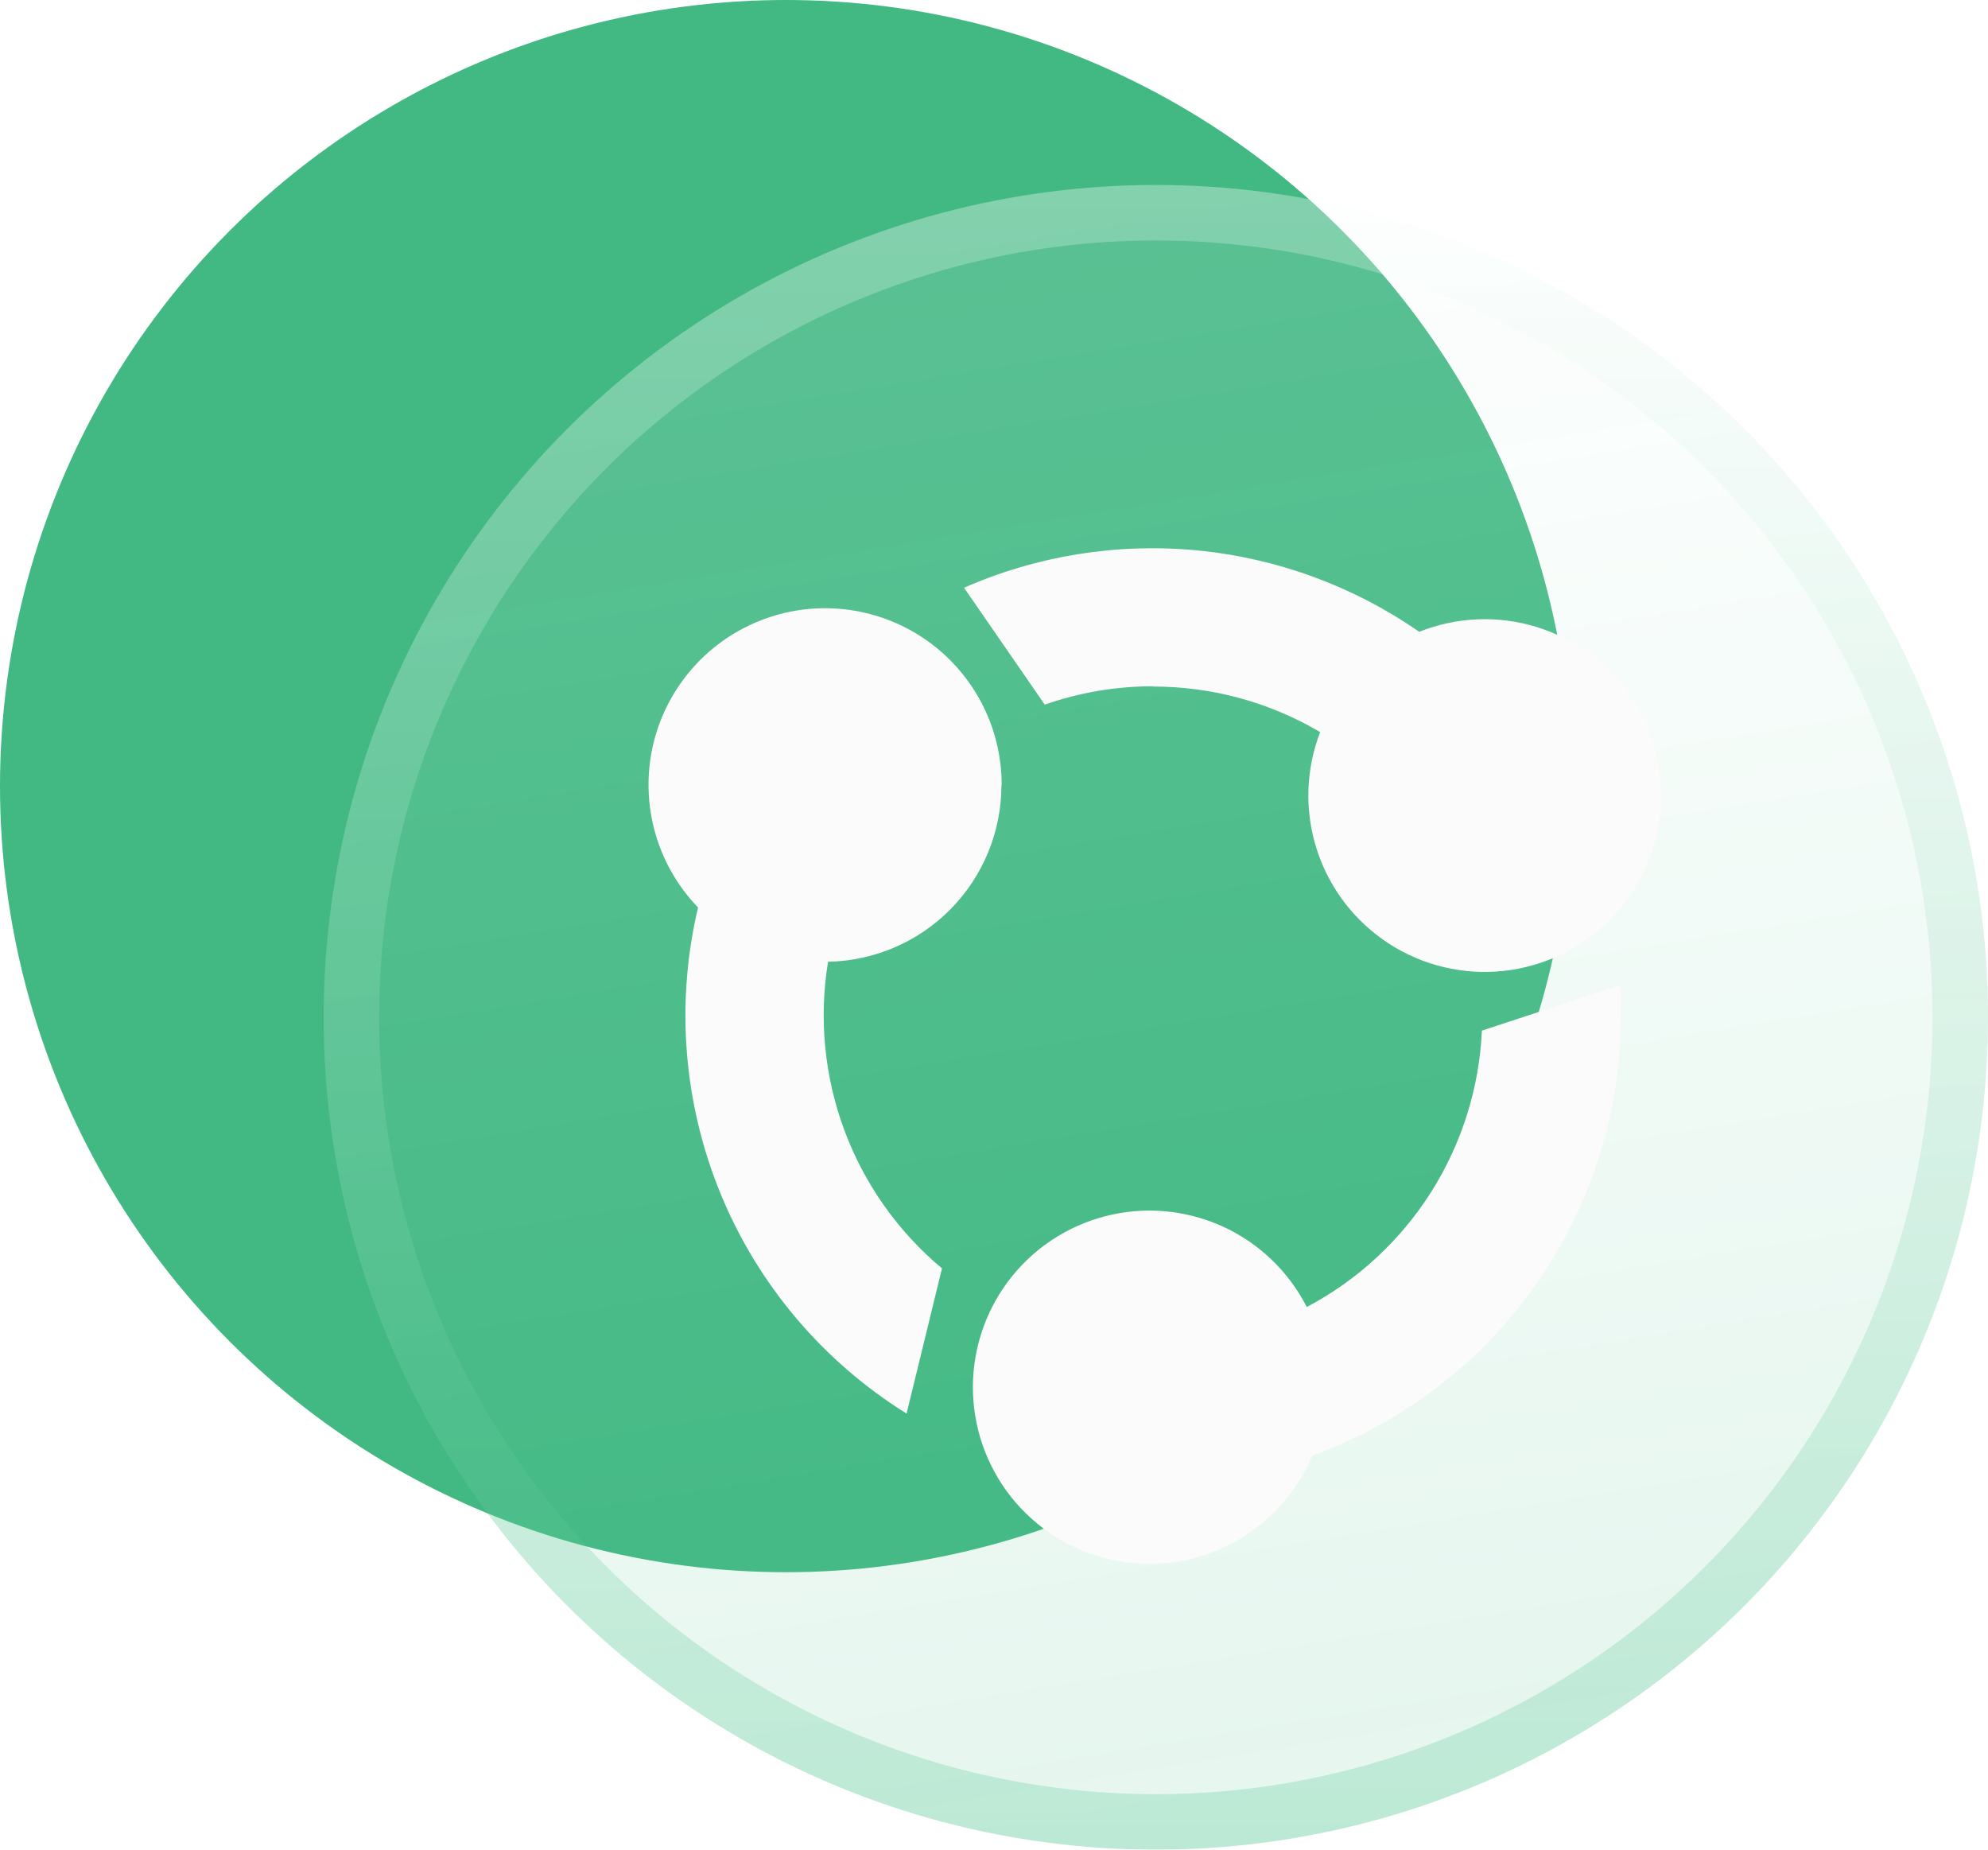 <svg width="43" height="40" viewBox="0 0 43 40" fill="none" xmlns="http://www.w3.org/2000/svg">
<g id="Group 356">
<circle id="Ellipse 36" cx="17" cy="17" r="17" fill="#42B883"/>
<g id="Ellipse 37" filter="url(#filter0_b_3231_890)">
<circle cx="25" cy="22" r="18" fill="url(#paint0_linear_3231_890)" fill-opacity="0.53"/>
<circle cx="25" cy="22" r="17.4" stroke="url(#paint1_linear_3231_890)" stroke-width="1.2"/>
</g>
<g id="Vector" filter="url(#filter1_d_3231_890)">
<path d="M32.053 21.44C31.997 22.68 31.618 23.884 30.954 24.933C30.29 25.981 29.363 26.838 28.265 27.418C27.87 26.643 27.223 26.026 26.43 25.669C25.636 25.312 24.745 25.237 23.903 25.455C23.061 25.674 22.319 26.173 21.799 26.871C21.28 27.569 21.014 28.423 21.046 29.292C21.078 30.162 21.405 30.994 21.974 31.652C22.544 32.309 23.32 32.753 24.176 32.91C25.032 33.066 25.915 32.925 26.68 32.511C27.445 32.097 28.046 31.434 28.383 30.632C30.338 29.924 32.027 28.631 33.221 26.929C34.416 25.227 35.057 23.198 35.058 21.119V20.455L32.053 21.44ZM24.939 14C26.211 13.998 27.46 14.339 28.555 14.985C28.239 15.803 28.215 16.704 28.487 17.538C28.758 18.371 29.308 19.085 30.044 19.561C30.78 20.037 31.657 20.244 32.528 20.149C33.4 20.053 34.211 19.661 34.827 19.037C35.443 18.414 35.825 17.597 35.91 16.725C35.994 15.853 35.776 14.978 35.291 14.248C34.806 13.518 34.085 12.977 33.249 12.716C32.412 12.455 31.511 12.491 30.697 12.816C29.274 11.829 27.622 11.223 25.899 11.056C24.175 10.89 22.438 11.167 20.852 11.863L22.598 14.391C23.351 14.128 24.142 13.994 24.939 13.994M21.666 16.137C21.668 15.511 21.516 14.895 21.224 14.341C20.931 13.788 20.508 13.315 19.99 12.964C19.472 12.613 18.876 12.395 18.253 12.328C17.631 12.261 17.002 12.348 16.422 12.582C15.841 12.815 15.327 13.188 14.924 13.667C14.521 14.146 14.242 14.716 14.111 15.328C13.981 15.94 14.003 16.575 14.175 17.176C14.347 17.778 14.664 18.328 15.099 18.778C14.609 20.845 14.781 23.013 15.59 24.977C16.399 26.94 17.805 28.6 19.609 29.722L20.375 26.583C19.423 25.787 18.695 24.757 18.263 23.594C17.831 22.431 17.71 21.175 17.911 19.951C18.912 19.933 19.865 19.522 20.567 18.808C21.268 18.094 21.661 17.133 21.661 16.132" fill="#FBFBFB"/>
</g>
</g>
<defs>
<filter id="filter0_b_3231_890" x="3" y="0" width="44" height="44" filterUnits="userSpaceOnUse" color-interpolation-filters="sRGB">
<feFlood flood-opacity="0" result="BackgroundImageFix"/>
<feGaussianBlur in="BackgroundImageFix" stdDeviation="2"/>
<feComposite in2="SourceAlpha" operator="in" result="effect1_backgroundBlur_3231_890"/>
<feBlend mode="normal" in="SourceGraphic" in2="effect1_backgroundBlur_3231_890" result="shape"/>
</filter>
<filter id="filter1_d_3231_890" x="12.333" y="10.162" width="25.288" height="25.351" filterUnits="userSpaceOnUse" color-interpolation-filters="sRGB">
<feFlood flood-opacity="0" result="BackgroundImageFix"/>
<feColorMatrix in="SourceAlpha" type="matrix" values="0 0 0 0 0 0 0 0 0 0 0 0 0 0 0 0 0 0 127 0" result="hardAlpha"/>
<feOffset dy="0.847"/>
<feGaussianBlur stdDeviation="0.847"/>
<feComposite in2="hardAlpha" operator="out"/>
<feColorMatrix type="matrix" values="0 0 0 0 0.081 0 0 0 0 0.396 0 0 0 0 0.254 0 0 0 0.33 0"/>
<feBlend mode="normal" in2="BackgroundImageFix" result="effect1_dropShadow_3231_890"/>
<feBlend mode="normal" in="SourceGraphic" in2="effect1_dropShadow_3231_890" result="shape"/>
</filter>
<linearGradient id="paint0_linear_3231_890" x1="19.169" y1="4" x2="25.048" y2="39.992" gradientUnits="userSpaceOnUse">
<stop stop-color="white" stop-opacity="0.25"/>
<stop offset="1" stop-color="#35BC7F" stop-opacity="0.24"/>
</linearGradient>
<linearGradient id="paint1_linear_3231_890" x1="25" y1="4" x2="25" y2="40" gradientUnits="userSpaceOnUse">
<stop stop-color="white" stop-opacity="0.25"/>
<stop offset="1" stop-color="#35BC7F" stop-opacity="0.24"/>
</linearGradient>
</defs>
</svg>
